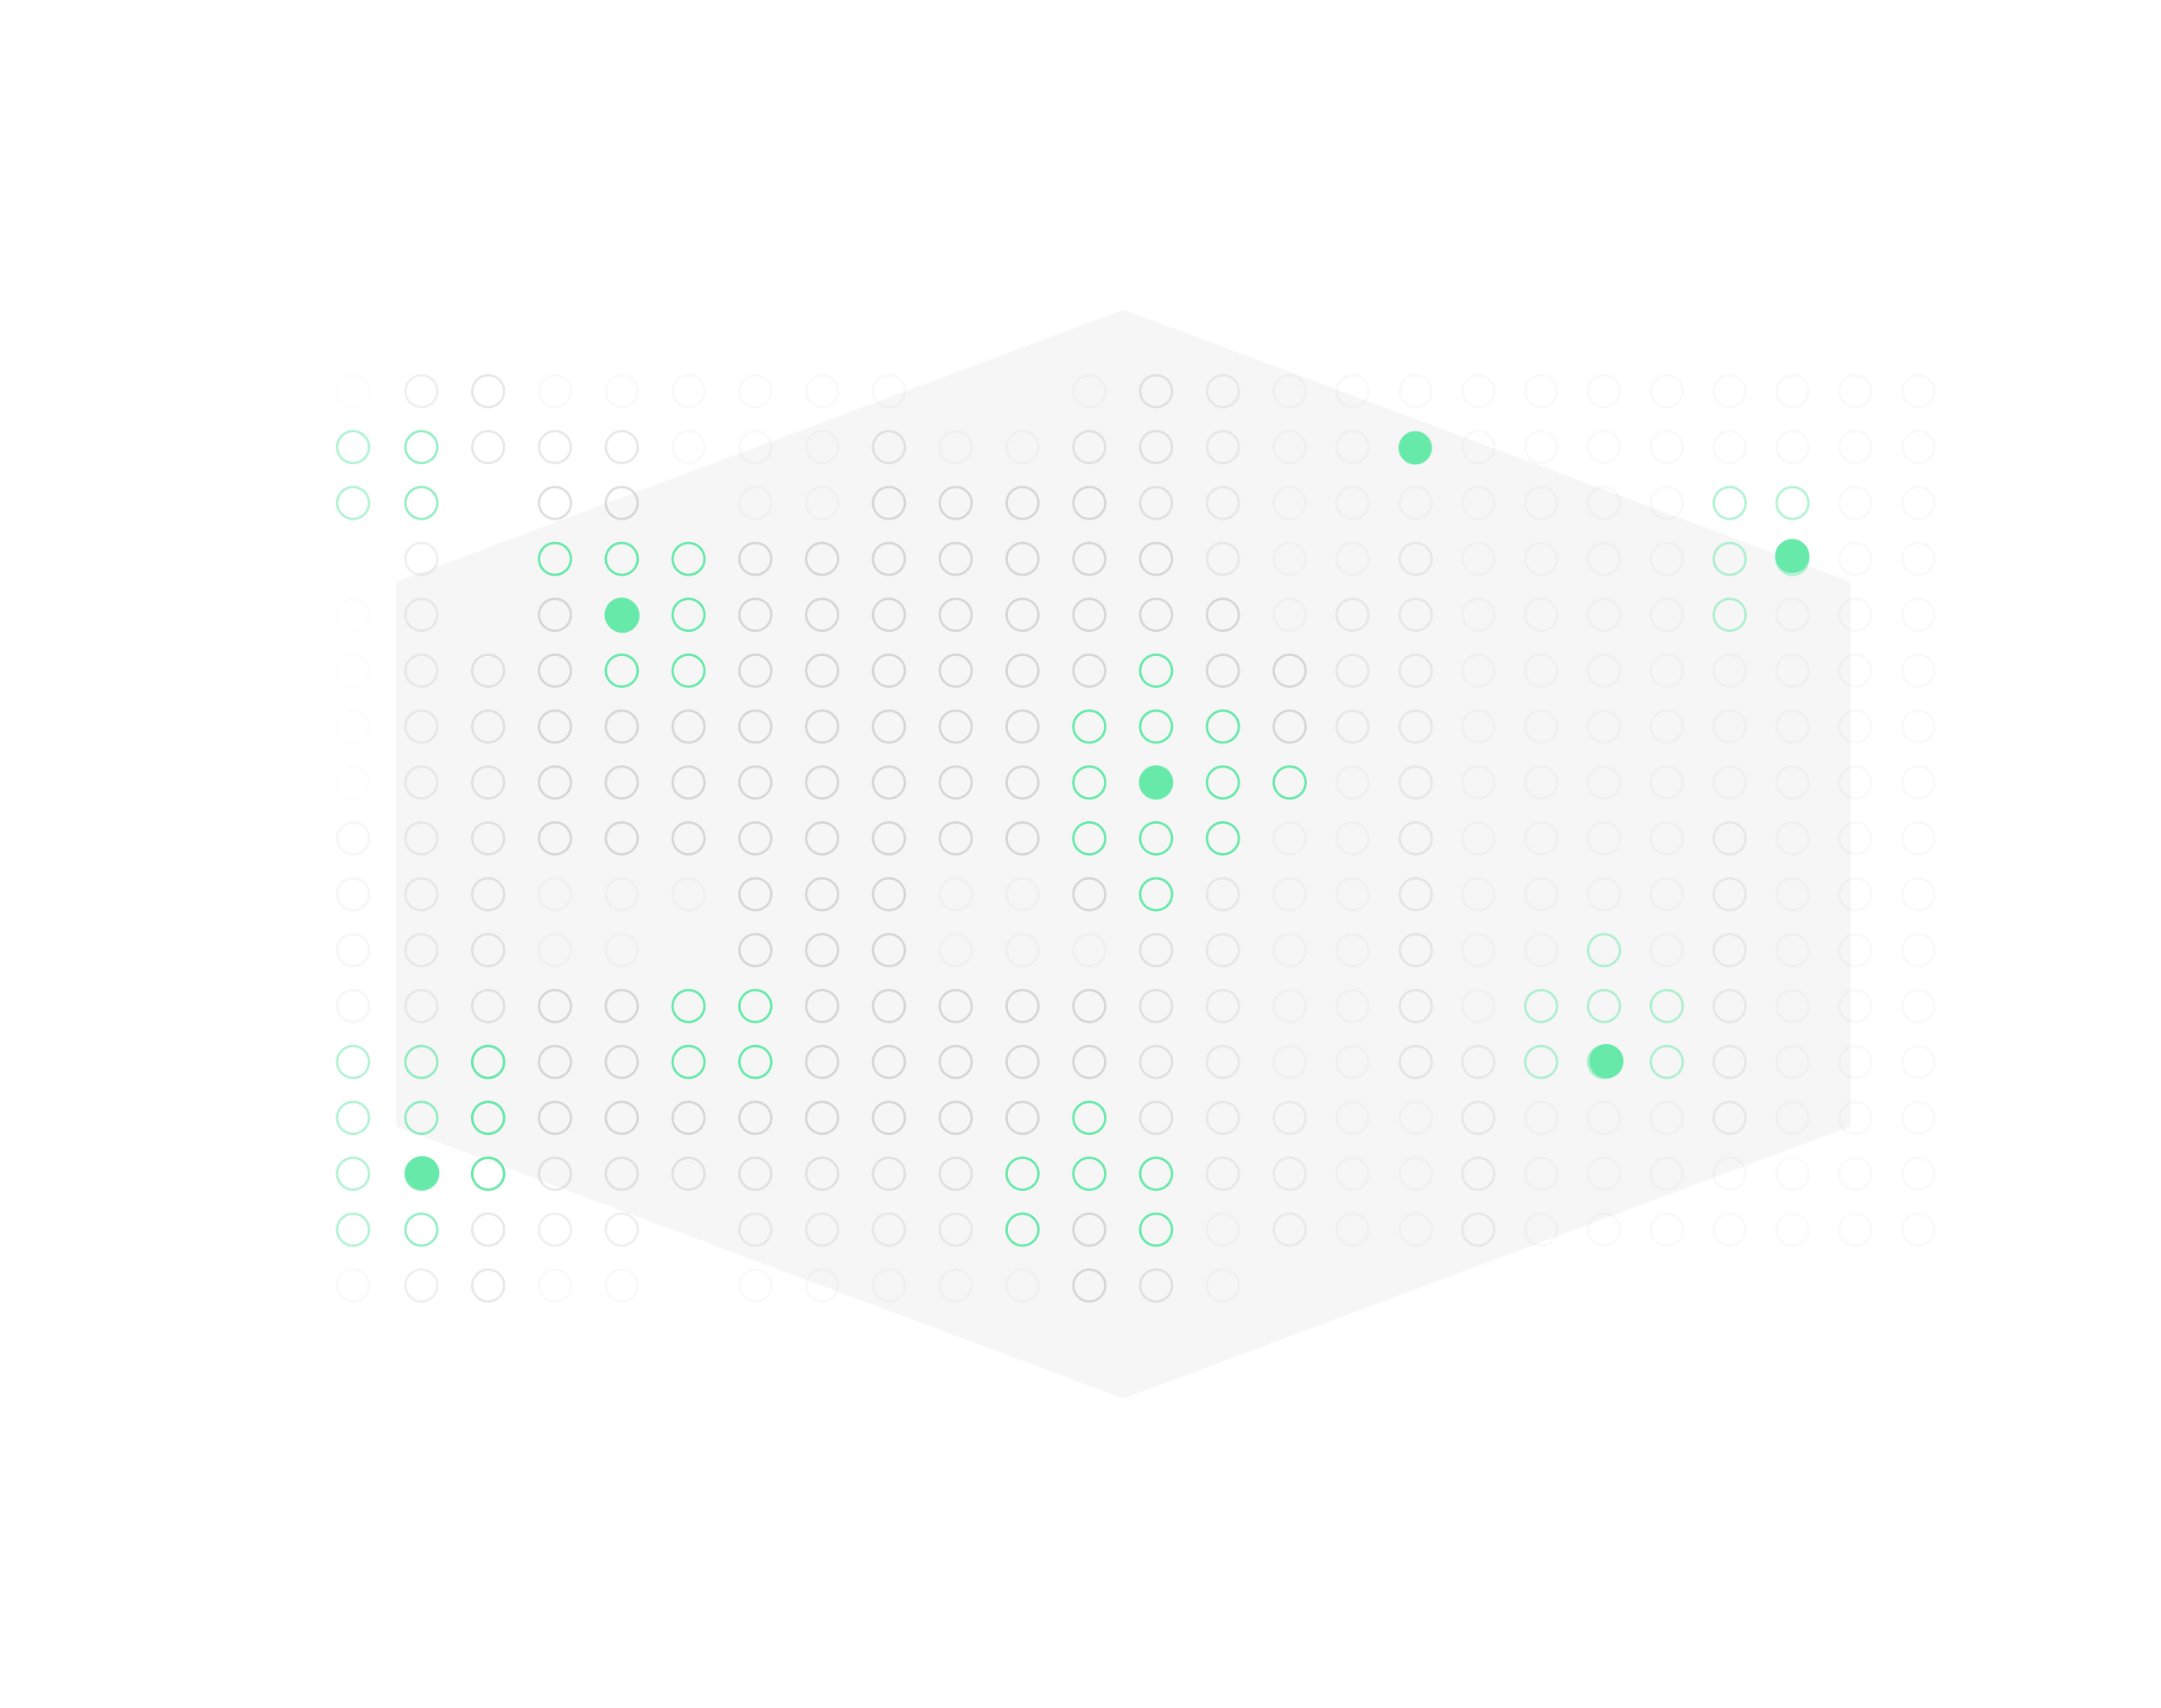 <svg xmlns="http://www.w3.org/2000/svg" fill="none" viewBox="0 0 907 717" height="717" width="907">
<g filter="url(#filter0_f_1057_2991)">
<path fill="#F6F6F6" d="M471.5 130L776.774 244.25V472.75L471.5 587L166.226 472.75V244.25L471.5 130Z"></path>
</g>
<circle stroke-opacity="0.13" stroke="black" r="6.696" cy="164.196" cx="148.196" opacity="0.1"></circle>
<circle stroke="#66E9A9" r="6.696" cy="187.657" cx="148.196" opacity="0.5"></circle>
<circle stroke="#66E9A9" r="6.696" cy="211.118" cx="148.196" opacity="0.5"></circle>
<circle stroke-opacity="0.13" stroke="black" r="6.696" cy="258.04" cx="148.196" opacity="0.1"></circle>
<circle stroke-opacity="0.13" stroke="black" r="6.696" cy="281.501" cx="148.196" opacity="0.1"></circle>
<circle stroke-opacity="0.13" stroke="black" r="6.696" cy="304.962" cx="148.196" opacity="0.1"></circle>
<circle stroke-opacity="0.13" stroke="black" r="6.696" cy="328.423" cx="148.196" opacity="0.1"></circle>
<circle stroke-opacity="0.13" stroke="black" r="6.696" cy="351.884" cx="148.196" opacity="0.3"></circle>
<circle stroke-opacity="0.13" stroke="black" r="6.696" cy="375.345" cx="148.196" opacity="0.3"></circle>
<circle stroke-opacity="0.13" stroke="black" r="6.696" cy="398.806" cx="148.196" opacity="0.3"></circle>
<circle stroke-opacity="0.13" stroke="black" r="6.696" cy="422.267" cx="148.196" opacity="0.3"></circle>
<circle stroke="#66E9A9" r="6.696" cy="445.728" cx="148.196" opacity="0.5"></circle>
<circle stroke="#66E9A9" r="6.696" cy="469.189" cx="148.196" opacity="0.5"></circle>
<circle stroke="#66E9A9" r="6.696" cy="492.65" cx="148.196" opacity="0.5"></circle>
<circle stroke="#66E9A9" r="6.696" cy="516.111" cx="148.196" opacity="0.5"></circle>
<circle stroke-opacity="0.13" stroke="black" r="6.696" cy="539.572" cx="148.196" opacity="0.2"></circle>
<circle stroke-opacity="0.13" stroke="black" r="6.696" cy="164.196" cx="176.856" opacity="0.5"></circle>
<circle stroke="#66E9A9" r="6.696" cy="187.657" cx="176.856" opacity="0.7"></circle>
<circle stroke="#66E9A9" r="6.696" cy="211.118" cx="176.856" opacity="0.7"></circle>
<circle stroke-opacity="0.13" stroke="black" r="6.696" cy="234.579" cx="176.856" opacity="0.5"></circle>
<circle stroke-opacity="0.13" stroke="black" r="6.696" cy="258.04" cx="176.856" opacity="0.5"></circle>
<circle stroke-opacity="0.13" stroke="black" r="6.696" cy="281.501" cx="176.856" opacity="0.5"></circle>
<circle stroke-opacity="0.13" stroke="black" r="6.696" cy="304.962" cx="176.856" opacity="0.5"></circle>
<circle stroke-opacity="0.13" stroke="black" r="6.696" cy="328.423" cx="176.856" opacity="0.5"></circle>
<circle stroke-opacity="0.13" stroke="black" r="6.696" cy="351.884" cx="176.856" opacity="0.5"></circle>
<circle stroke-opacity="0.13" stroke="black" r="6.696" cy="375.345" cx="176.856" opacity="0.5"></circle>
<circle stroke-opacity="0.13" stroke="black" r="6.696" cy="398.806" cx="176.856" opacity="0.5"></circle>
<circle stroke-opacity="0.13" stroke="black" r="6.696" cy="422.267" cx="176.856" opacity="0.5"></circle>
<circle stroke="#66E9A9" r="6.696" cy="445.728" cx="176.856" opacity="0.7"></circle>
<circle stroke="#66E9A9" r="6.696" cy="469.189" cx="176.856" opacity="0.7"></circle>
<circle stroke="#66E9A9" r="6.696" cy="492.65" cx="176.856" opacity="0.7"></circle>
<circle stroke="#66E9A9" r="6.696" cy="516.111" cx="176.856" opacity="0.7"></circle>
<circle stroke-opacity="0.13" stroke="black" r="6.696" cy="539.572" cx="176.856" opacity="0.5"></circle>
<circle stroke-opacity="0.13" stroke="black" transform="matrix(1 0 0 -1 197.696 546.768)" r="6.696" cy="7.196" cx="7.196" opacity="0.7"></circle>
<circle stroke-opacity="0.13" stroke="black" transform="matrix(1 0 0 -1 197.696 523.307)" r="6.696" cy="7.196" cx="7.196" opacity="0.7"></circle>
<circle stroke-opacity="0.13" stroke="black" transform="matrix(1 0 0 -1 197.696 499.845)" r="6.696" cy="7.196" cx="7.196" opacity="0.7"></circle>
<circle stroke-opacity="0.13" stroke="black" transform="matrix(1 0 0 -1 197.696 476.385)" r="6.696" cy="7.196" cx="7.196" opacity="0.7"></circle>
<circle stroke-opacity="0.13" stroke="black" transform="matrix(1 0 0 -1 197.696 452.924)" r="6.696" cy="7.196" cx="7.196" opacity="0.7"></circle>
<circle stroke-opacity="0.13" stroke="black" transform="matrix(1 0 0 -1 197.696 429.463)" r="6.696" cy="7.196" cx="7.196" opacity="0.7"></circle>
<circle stroke-opacity="0.13" stroke="black" transform="matrix(1 0 0 -1 197.696 406.002)" r="6.696" cy="7.196" cx="7.196" opacity="0.7"></circle>
<circle stroke-opacity="0.13" stroke="black" transform="matrix(1 0 0 -1 197.696 382.541)" r="6.696" cy="7.196" cx="7.196" opacity="0.7"></circle>
<circle stroke-opacity="0.13" stroke="black" transform="matrix(1 0 0 -1 197.696 359.08)" r="6.696" cy="7.196" cx="7.196" opacity="0.7"></circle>
<circle stroke-opacity="0.13" stroke="black" transform="matrix(1 0 0 -1 197.696 335.619)" r="6.696" cy="7.196" cx="7.196" opacity="0.7"></circle>
<circle stroke-opacity="0.13" stroke="black" transform="matrix(1 0 0 -1 197.696 312.158)" r="6.696" cy="7.196" cx="7.196" opacity="0.7"></circle>
<circle stroke-opacity="0.13" stroke="black" transform="matrix(1 0 0 -1 197.696 288.697)" r="6.696" cy="7.196" cx="7.196" opacity="0.7"></circle>
<circle stroke="#66E9A9" r="6.696" cy="445.728" cx="204.892"></circle>
<circle stroke="#66E9A9" r="6.696" cy="469.189" cx="204.892"></circle>
<circle stroke="#66E9A9" r="6.696" cy="492.65" cx="204.892"></circle>
<circle stroke-opacity="0.13" stroke="black" transform="matrix(1 0 0 -1 197.696 194.853)" r="6.696" cy="7.196" cx="7.196" opacity="0.7"></circle>
<circle stroke-opacity="0.13" stroke="black" transform="matrix(1 0 0 -1 197.696 171.392)" r="6.696" cy="7.196" cx="7.196" opacity="0.7"></circle>
<circle stroke-opacity="0.13" stroke="black" r="6.696" cy="164.196" cx="232.925" opacity="0.2"></circle>
<circle stroke-opacity="0.13" stroke="black" r="6.696" cy="187.657" cx="232.925" opacity="0.7"></circle>
<circle stroke-opacity="0.13" stroke="black" r="6.696" cy="211.118" cx="232.925"></circle>
<circle stroke="#66E9A9" r="6.696" cy="234.579" cx="232.925"></circle>
<circle stroke-opacity="0.13" stroke="black" r="6.696" cy="258.04" cx="232.925"></circle>
<circle stroke-opacity="0.13" stroke="black" r="6.696" cy="281.501" cx="232.925"></circle>
<circle stroke-opacity="0.13" stroke="black" r="6.696" cy="304.962" cx="232.925"></circle>
<circle stroke-opacity="0.13" stroke="black" r="6.696" cy="328.423" cx="232.925"></circle>
<circle stroke-opacity="0.13" stroke="black" r="6.696" cy="351.884" cx="232.925"></circle>
<circle stroke-opacity="0.13" stroke="black" r="6.696" cy="375.345" cx="232.925" opacity="0.2"></circle>
<circle stroke-opacity="0.13" stroke="black" r="6.696" cy="398.806" cx="232.925" opacity="0.2"></circle>
<circle stroke-opacity="0.13" stroke="black" r="6.696" cy="422.267" cx="232.925"></circle>
<circle stroke-opacity="0.13" stroke="black" r="6.696" cy="445.728" cx="232.925"></circle>
<circle stroke-opacity="0.13" stroke="black" r="6.696" cy="469.189" cx="232.925"></circle>
<circle stroke-opacity="0.13" stroke="black" r="6.696" cy="492.65" cx="232.925" opacity="0.7"></circle>
<circle stroke-opacity="0.13" stroke="black" r="6.696" cy="516.111" cx="232.925" opacity="0.5"></circle>
<circle stroke-opacity="0.13" stroke="black" r="6.696" cy="539.572" cx="232.925" opacity="0.2"></circle>
<circle stroke-opacity="0.13" stroke="black" r="6.696" cy="164.196" cx="260.958" opacity="0.2"></circle>
<circle stroke-opacity="0.13" stroke="black" r="6.696" cy="187.657" cx="260.958" opacity="0.7"></circle>
<circle stroke-opacity="0.13" stroke="black" r="6.696" cy="211.118" cx="260.958"></circle>
<circle stroke="#66E9A9" r="6.696" cy="234.579" cx="260.958"></circle>
<circle stroke="#66E9A9" r="6.696" cy="258.04" cx="260.958"></circle>
<circle stroke="#66E9A9" r="6.696" cy="281.501" cx="260.958"></circle>
<circle stroke-opacity="0.13" stroke="black" r="6.696" cy="304.962" cx="260.958"></circle>
<circle stroke-opacity="0.13" stroke="black" r="6.696" cy="328.423" cx="260.958"></circle>
<circle stroke-opacity="0.13" stroke="black" r="6.696" cy="351.884" cx="260.958"></circle>
<circle stroke-opacity="0.13" stroke="black" r="6.696" cy="375.345" cx="260.958" opacity="0.2"></circle>
<circle stroke-opacity="0.13" stroke="black" r="6.696" cy="398.806" cx="260.958" opacity="0.2"></circle>
<circle stroke-opacity="0.13" stroke="black" r="6.696" cy="422.267" cx="260.958"></circle>
<circle stroke-opacity="0.13" stroke="black" r="6.696" cy="445.728" cx="260.958"></circle>
<circle stroke-opacity="0.13" stroke="black" r="6.696" cy="469.189" cx="260.958"></circle>
<circle stroke-opacity="0.13" stroke="black" r="6.696" cy="492.65" cx="260.958" opacity="0.7"></circle>
<circle stroke-opacity="0.13" stroke="black" r="6.696" cy="516.111" cx="260.958" opacity="0.5"></circle>
<circle stroke-opacity="0.13" stroke="black" r="6.696" cy="539.572" cx="260.958" opacity="0.2"></circle>
<circle stroke-opacity="0.13" stroke="black" r="6.696" cy="164.196" cx="288.991" opacity="0.2"></circle>
<circle stroke-opacity="0.13" stroke="black" r="6.696" cy="187.657" cx="288.991" opacity="0.2"></circle>
<circle stroke="#66E9A9" r="6.696" cy="234.579" cx="288.991"></circle>
<circle stroke="#66E9A9" r="6.696" cy="258.04" cx="288.991"></circle>
<circle stroke="#66E9A9" r="6.696" cy="281.501" cx="288.991"></circle>
<circle stroke-opacity="0.13" stroke="black" r="6.696" cy="304.962" cx="288.991"></circle>
<circle stroke-opacity="0.13" stroke="black" r="6.696" cy="328.423" cx="288.991"></circle>
<circle stroke-opacity="0.13" stroke="black" r="6.696" cy="351.884" cx="288.991"></circle>
<circle stroke-opacity="0.13" stroke="black" r="6.696" cy="375.345" cx="288.991" opacity="0.2"></circle>
<circle stroke="#66E9A9" r="6.696" cy="422.267" cx="288.991"></circle>
<circle stroke="#66E9A9" r="6.696" cy="445.728" cx="288.991"></circle>
<circle stroke-opacity="0.13" stroke="black" r="6.696" cy="469.189" cx="288.991"></circle>
<circle stroke-opacity="0.13" stroke="black" r="6.696" cy="492.65" cx="288.991" opacity="0.7"></circle>
<circle stroke-opacity="0.13" stroke="black" r="6.696" cy="164.196" cx="317.024" opacity="0.2"></circle>
<circle stroke-opacity="0.13" stroke="black" r="6.696" cy="187.657" cx="317.024" opacity="0.2"></circle>
<circle stroke-opacity="0.13" stroke="black" r="6.696" cy="211.118" cx="317.024" opacity="0.2"></circle>
<circle stroke-opacity="0.13" stroke="black" r="6.696" cy="234.579" cx="317.024"></circle>
<circle stroke-opacity="0.13" stroke="black" r="6.696" cy="258.04" cx="317.024"></circle>
<circle stroke-opacity="0.13" stroke="black" r="6.696" cy="281.501" cx="317.024"></circle>
<circle stroke-opacity="0.13" stroke="black" r="6.696" cy="304.962" cx="317.024"></circle>
<circle stroke-opacity="0.13" stroke="black" r="6.696" cy="328.423" cx="317.024"></circle>
<circle stroke-opacity="0.13" stroke="black" r="6.696" cy="351.884" cx="317.024"></circle>
<circle stroke-opacity="0.13" stroke="black" r="6.696" cy="375.345" cx="317.024"></circle>
<circle stroke-opacity="0.13" stroke="black" r="6.696" cy="398.806" cx="317.024"></circle>
<circle stroke="#66E9A9" r="6.696" cy="422.267" cx="317.024"></circle>
<circle stroke="#66E9A9" r="6.696" cy="445.728" cx="317.024"></circle>
<circle stroke-opacity="0.13" stroke="black" r="6.696" cy="469.189" cx="317.024"></circle>
<circle stroke-opacity="0.13" stroke="black" r="6.696" cy="492.65" cx="317.024" opacity="0.7"></circle>
<circle stroke-opacity="0.13" stroke="black" r="6.696" cy="516.111" cx="317.024" opacity="0.5"></circle>
<circle stroke-opacity="0.13" stroke="black" r="6.696" cy="539.572" cx="317.024" opacity="0.2"></circle>
<circle stroke-opacity="0.13" stroke="black" r="6.696" cy="164.196" cx="345.059" opacity="0.2"></circle>
<circle stroke-opacity="0.13" stroke="black" r="6.696" cy="187.657" cx="345.059" opacity="0.2"></circle>
<circle stroke-opacity="0.13" stroke="black" r="6.696" cy="211.118" cx="345.059" opacity="0.2"></circle>
<circle stroke-opacity="0.13" stroke="black" r="6.696" cy="234.579" cx="345.059"></circle>
<circle stroke-opacity="0.13" stroke="black" r="6.696" cy="258.04" cx="345.059"></circle>
<circle stroke-opacity="0.13" stroke="black" r="6.696" cy="281.501" cx="345.059"></circle>
<circle stroke-opacity="0.13" stroke="black" r="6.696" cy="304.962" cx="345.059"></circle>
<circle stroke-opacity="0.13" stroke="black" r="6.696" cy="328.423" cx="345.059"></circle>
<circle stroke-opacity="0.13" stroke="black" r="6.696" cy="351.884" cx="345.059"></circle>
<circle stroke-opacity="0.13" stroke="black" r="6.696" cy="375.345" cx="345.059"></circle>
<circle stroke-opacity="0.13" stroke="black" r="6.696" cy="398.806" cx="345.059"></circle>
<circle stroke-opacity="0.13" stroke="black" r="6.696" cy="422.267" cx="345.059"></circle>
<circle stroke-opacity="0.13" stroke="black" r="6.696" cy="445.728" cx="345.059"></circle>
<circle stroke-opacity="0.13" stroke="black" r="6.696" cy="469.189" cx="345.059"></circle>
<circle stroke-opacity="0.13" stroke="black" r="6.696" cy="492.65" cx="345.059" opacity="0.7"></circle>
<circle stroke-opacity="0.13" stroke="black" r="6.696" cy="516.111" cx="345.059" opacity="0.5"></circle>
<circle stroke-opacity="0.13" stroke="black" r="6.696" cy="539.572" cx="345.059" opacity="0.2"></circle>
<circle stroke-opacity="0.13" stroke="black" r="6.696" cy="164.196" cx="373.094" opacity="0.2"></circle>
<circle stroke-opacity="0.13" stroke="black" r="6.696" cy="187.657" cx="373.094" opacity="0.7"></circle>
<circle stroke-opacity="0.13" stroke="black" r="6.696" cy="211.118" cx="373.094"></circle>
<circle stroke-opacity="0.13" stroke="black" r="6.696" cy="234.579" cx="373.094"></circle>
<circle stroke-opacity="0.13" stroke="black" r="6.696" cy="258.04" cx="373.094"></circle>
<circle stroke-opacity="0.13" stroke="black" r="6.696" cy="281.501" cx="373.094"></circle>
<circle stroke-opacity="0.13" stroke="black" r="6.696" cy="304.962" cx="373.094"></circle>
<circle stroke-opacity="0.13" stroke="black" r="6.696" cy="328.423" cx="373.094"></circle>
<circle stroke-opacity="0.13" stroke="black" r="6.696" cy="351.884" cx="373.094"></circle>
<circle stroke-opacity="0.13" stroke="black" r="6.696" cy="375.345" cx="373.094"></circle>
<circle stroke-opacity="0.13" stroke="black" r="6.696" cy="398.806" cx="373.094"></circle>
<circle stroke-opacity="0.13" stroke="black" r="6.696" cy="422.267" cx="373.094"></circle>
<circle stroke-opacity="0.13" stroke="black" r="6.696" cy="445.728" cx="373.094"></circle>
<circle stroke-opacity="0.13" stroke="black" r="6.696" cy="469.189" cx="373.094"></circle>
<circle stroke-opacity="0.13" stroke="black" r="6.696" cy="492.65" cx="373.094" opacity="0.7"></circle>
<circle stroke-opacity="0.13" stroke="black" r="6.696" cy="516.111" cx="373.094" opacity="0.5"></circle>
<circle stroke-opacity="0.13" stroke="black" r="6.696" cy="539.572" cx="373.094" opacity="0.2"></circle>
<circle stroke-opacity="0.13" stroke="black" r="6.696" cy="187.657" cx="401.126" opacity="0.2"></circle>
<circle stroke-opacity="0.13" stroke="black" r="6.696" cy="211.118" cx="401.126"></circle>
<circle stroke-opacity="0.13" stroke="black" r="6.696" cy="234.579" cx="401.126"></circle>
<circle stroke-opacity="0.13" stroke="black" r="6.696" cy="258.04" cx="401.126"></circle>
<circle stroke-opacity="0.13" stroke="black" r="6.696" cy="281.501" cx="401.126"></circle>
<circle stroke-opacity="0.13" stroke="black" r="6.696" cy="304.962" cx="401.126"></circle>
<circle stroke-opacity="0.13" stroke="black" r="6.696" cy="328.423" cx="401.126"></circle>
<circle stroke-opacity="0.13" stroke="black" r="6.696" cy="351.884" cx="401.126"></circle>
<circle stroke-opacity="0.13" stroke="black" r="6.696" cy="375.345" cx="401.126" opacity="0.2"></circle>
<circle stroke-opacity="0.13" stroke="black" r="6.696" cy="398.806" cx="401.126" opacity="0.2"></circle>
<circle stroke-opacity="0.13" stroke="black" r="6.696" cy="422.267" cx="401.126"></circle>
<circle stroke-opacity="0.13" stroke="black" r="6.696" cy="445.728" cx="401.126"></circle>
<circle stroke-opacity="0.13" stroke="black" r="6.696" cy="469.189" cx="401.126"></circle>
<circle stroke-opacity="0.13" stroke="black" r="6.696" cy="492.65" cx="401.126" opacity="0.7"></circle>
<circle stroke-opacity="0.13" stroke="black" r="6.696" cy="516.111" cx="401.126" opacity="0.5"></circle>
<circle stroke-opacity="0.13" stroke="black" r="6.696" cy="539.572" cx="401.126" opacity="0.2"></circle>
<circle stroke-opacity="0.13" stroke="black" r="6.696" cy="187.657" cx="429.161" opacity="0.2"></circle>
<circle stroke-opacity="0.13" stroke="black" r="6.696" cy="211.118" cx="429.161"></circle>
<circle stroke-opacity="0.13" stroke="black" r="6.696" cy="234.579" cx="429.161"></circle>
<circle stroke-opacity="0.13" stroke="black" r="6.696" cy="258.04" cx="429.161"></circle>
<circle stroke-opacity="0.13" stroke="black" r="6.696" cy="281.501" cx="429.161"></circle>
<circle stroke-opacity="0.13" stroke="black" r="6.696" cy="304.962" cx="429.161"></circle>
<circle stroke-opacity="0.13" stroke="black" r="6.696" cy="328.423" cx="429.161"></circle>
<circle stroke-opacity="0.13" stroke="black" r="6.696" cy="351.884" cx="429.161"></circle>
<circle stroke-opacity="0.13" stroke="black" r="6.696" cy="375.345" cx="429.161" opacity="0.2"></circle>
<circle stroke-opacity="0.13" stroke="black" r="6.696" cy="398.806" cx="429.161" opacity="0.2"></circle>
<circle stroke-opacity="0.13" stroke="black" r="6.696" cy="422.267" cx="429.161"></circle>
<circle stroke-opacity="0.13" stroke="black" r="6.696" cy="445.728" cx="429.161"></circle>
<circle stroke-opacity="0.13" stroke="black" r="6.696" cy="469.189" cx="429.161"></circle>
<circle stroke="#66E9A9" r="6.696" cy="492.65" cx="429.161"></circle>
<circle stroke="#66E9A9" r="6.696" cy="516.111" cx="429.161"></circle>
<circle stroke-opacity="0.13" stroke="black" r="6.696" cy="539.572" cx="429.161" opacity="0.2"></circle>
<circle stroke-opacity="0.13" stroke="black" r="6.696" cy="164.196" cx="457.196" opacity="0.2"></circle>
<circle stroke-opacity="0.13" stroke="black" r="6.696" cy="187.657" cx="457.196" opacity="0.7"></circle>
<circle stroke-opacity="0.13" stroke="black" r="6.696" cy="211.118" cx="457.196"></circle>
<circle stroke-opacity="0.13" stroke="black" r="6.696" cy="234.579" cx="457.196"></circle>
<circle stroke-opacity="0.13" stroke="black" r="6.696" cy="258.04" cx="457.196"></circle>
<circle stroke-opacity="0.13" stroke="black" r="6.696" cy="281.501" cx="457.196"></circle>
<circle stroke="#66E9A9" r="6.696" cy="304.962" cx="457.196"></circle>
<circle stroke="#66E9A9" r="6.696" cy="328.423" cx="457.196"></circle>
<circle stroke="#66E9A9" r="6.696" cy="351.884" cx="457.196"></circle>
<circle stroke-opacity="0.13" stroke="black" r="6.696" cy="375.345" cx="457.196"></circle>
<circle stroke-opacity="0.13" stroke="black" r="6.696" cy="398.806" cx="457.196" opacity="0.2"></circle>
<circle stroke-opacity="0.13" stroke="black" r="6.696" cy="422.267" cx="457.196"></circle>
<circle stroke-opacity="0.13" stroke="black" r="6.696" cy="445.728" cx="457.196"></circle>
<circle stroke="#66E9A9" r="6.696" cy="469.189" cx="457.196"></circle>
<circle stroke="#66E9A9" r="6.696" cy="492.65" cx="457.196"></circle>
<circle stroke-opacity="0.13" stroke="black" r="6.696" cy="516.111" cx="457.196"></circle>
<circle stroke-opacity="0.13" stroke="black" r="6.696" cy="539.572" cx="457.196"></circle>
<circle stroke-opacity="0.13" stroke="black" r="6.696" cy="164.196" cx="485.225" opacity="0.7"></circle>
<circle stroke-opacity="0.13" stroke="black" r="6.696" cy="187.657" cx="485.225" opacity="0.7"></circle>
<circle stroke-opacity="0.13" stroke="black" r="6.696" cy="211.118" cx="485.225" opacity="0.7"></circle>
<circle stroke-opacity="0.13" stroke="black" r="6.696" cy="234.579" cx="485.225"></circle>
<circle stroke-opacity="0.13" stroke="black" r="6.696" cy="258.04" cx="485.225"></circle>
<circle stroke="#66E9A9" r="6.696" cy="281.501" cx="485.225"></circle>
<circle stroke="#66E9A9" r="6.696" cy="304.962" cx="485.225"></circle>
<circle stroke="#66E9A9" r="6.696" cy="351.884" cx="485.225"></circle>
<circle stroke="#66E9A9" r="6.696" cy="375.345" cx="485.225"></circle>
<circle stroke-opacity="0.13" stroke="black" r="6.696" cy="398.806" cx="485.225" opacity="0.7"></circle>
<circle stroke-opacity="0.13" stroke="black" r="6.696" cy="422.267" cx="485.225" opacity="0.7"></circle>
<circle stroke-opacity="0.13" stroke="black" r="6.696" cy="445.728" cx="485.225" opacity="0.7"></circle>
<circle stroke-opacity="0.13" stroke="black" r="6.696" cy="469.189" cx="485.225" opacity="0.7"></circle>
<circle stroke="#66E9A9" r="6.696" cy="492.65" cx="485.225"></circle>
<circle stroke="#66E9A9" r="6.696" cy="516.111" cx="485.225"></circle>
<circle stroke-opacity="0.13" stroke="black" r="6.696" cy="539.572" cx="485.225" opacity="0.7"></circle>
<g filter="url(#filter1_d_1057_2991)">
<circle fill="#67E9AA" r="7.196" cy="328.423" cx="485.225"></circle>
</g>
<g filter="url(#filter2_d_1057_2991)">
<circle fill="#67E9AA" r="7.196" cy="492.423" cx="177.225"></circle>
</g>
<g filter="url(#filter3_d_1057_2991)">
<circle fill="#67E9AA" r="7.196" cy="258.423" cx="261.225"></circle>
</g>
<circle stroke-opacity="0.13" stroke="black" r="6.696" cy="164.196" cx="513.26" opacity="0.5"></circle>
<circle stroke-opacity="0.13" stroke="black" r="6.696" cy="187.657" cx="513.26" opacity="0.5"></circle>
<circle stroke-opacity="0.13" stroke="black" r="6.696" cy="211.118" cx="513.26" opacity="0.5"></circle>
<circle stroke-opacity="0.13" stroke="black" r="6.696" cy="234.579" cx="513.26" opacity="0.5"></circle>
<circle stroke-opacity="0.13" stroke="black" r="6.696" cy="258.04" cx="513.26"></circle>
<circle stroke-opacity="0.13" stroke="black" r="6.696" cy="281.501" cx="513.26"></circle>
<circle stroke="#66E9A9" r="6.696" cy="304.962" cx="513.26"></circle>
<circle stroke="#66E9A9" r="6.696" cy="328.423" cx="513.26"></circle>
<circle stroke="#66E9A9" r="6.696" cy="351.884" cx="513.26"></circle>
<circle stroke-opacity="0.13" stroke="black" r="6.696" cy="375.345" cx="513.26" opacity="0.5"></circle>
<circle stroke-opacity="0.13" stroke="black" r="6.696" cy="398.806" cx="513.26" opacity="0.5"></circle>
<circle stroke-opacity="0.13" stroke="black" r="6.696" cy="422.267" cx="513.26" opacity="0.5"></circle>
<circle stroke-opacity="0.13" stroke="black" r="6.696" cy="445.728" cx="513.26" opacity="0.5"></circle>
<circle stroke-opacity="0.13" stroke="black" r="6.696" cy="469.189" cx="513.26" opacity="0.5"></circle>
<circle stroke-opacity="0.13" stroke="black" r="6.696" cy="492.65" cx="513.26" opacity="0.5"></circle>
<circle stroke-opacity="0.13" stroke="black" r="6.696" cy="516.111" cx="513.26" opacity="0.2"></circle>
<circle stroke-opacity="0.13" stroke="black" r="6.696" cy="539.572" cx="513.26" opacity="0.2"></circle>
<circle stroke-opacity="0.13" stroke="black" r="6.696" cy="164.196" cx="541.294" opacity="0.2"></circle>
<circle stroke-opacity="0.13" stroke="black" r="6.696" cy="187.657" cx="541.294" opacity="0.2"></circle>
<circle stroke-opacity="0.13" stroke="black" r="6.696" cy="211.118" cx="541.294" opacity="0.2"></circle>
<circle stroke-opacity="0.13" stroke="black" r="6.696" cy="234.579" cx="541.294" opacity="0.2"></circle>
<circle stroke-opacity="0.13" stroke="black" r="6.696" cy="258.04" cx="541.294" opacity="0.2"></circle>
<circle stroke-opacity="0.13" stroke="black" r="6.696" cy="281.501" cx="541.294"></circle>
<circle stroke-opacity="0.13" stroke="black" r="6.696" cy="304.962" cx="541.294"></circle>
<circle stroke="#66E9A9" r="6.696" cy="328.423" cx="541.294"></circle>
<circle stroke-opacity="0.13" stroke="black" r="6.696" cy="351.884" cx="541.294" opacity="0.2"></circle>
<circle stroke-opacity="0.13" stroke="black" r="6.696" cy="375.345" cx="541.294" opacity="0.2"></circle>
<circle stroke-opacity="0.13" stroke="black" r="6.696" cy="398.806" cx="541.294" opacity="0.2"></circle>
<circle stroke-opacity="0.13" stroke="black" r="6.696" cy="422.267" cx="541.294" opacity="0.2"></circle>
<circle stroke-opacity="0.13" stroke="black" r="6.696" cy="445.728" cx="541.294" opacity="0.2"></circle>
<circle stroke-opacity="0.13" stroke="black" r="6.696" cy="469.189" cx="541.294" opacity="0.4"></circle>
<circle stroke-opacity="0.13" stroke="black" r="6.696" cy="492.65" cx="541.294" opacity="0.4"></circle>
<circle stroke-opacity="0.13" stroke="black" r="6.696" cy="516.111" cx="541.294" opacity="0.4"></circle>
<g filter="url(#filter4_d_1057_2991)">
<circle fill="#67E9AA" r="7.196" cy="233.423" cx="752.225"></circle>
</g>
<g filter="url(#filter5_d_1057_2991)">
<circle fill="#67E9AA" r="7.196" cy="445.423" cx="674.225"></circle>
</g>
<circle stroke-opacity="0.13" stroke="black" r="6.696" cy="164.196" cx="567.678" opacity="0.2"></circle>
<circle stroke-opacity="0.13" stroke="black" r="6.696" cy="187.657" cx="567.678" opacity="0.2"></circle>
<circle stroke-opacity="0.13" stroke="black" r="6.696" cy="211.118" cx="567.678" opacity="0.2"></circle>
<circle stroke-opacity="0.13" stroke="black" r="6.696" cy="234.579" cx="567.678" opacity="0.2"></circle>
<circle stroke-opacity="0.13" stroke="black" r="6.696" cy="258.04" cx="567.678" opacity="0.5"></circle>
<circle stroke-opacity="0.13" stroke="black" r="6.696" cy="281.501" cx="567.678" opacity="0.5"></circle>
<circle stroke-opacity="0.13" stroke="black" r="6.696" cy="304.962" cx="567.678" opacity="0.5"></circle>
<circle stroke-opacity="0.13" stroke="black" r="6.696" cy="328.423" cx="567.678" opacity="0.2"></circle>
<circle stroke-opacity="0.13" stroke="black" r="6.696" cy="351.884" cx="567.678" opacity="0.2"></circle>
<circle stroke-opacity="0.13" stroke="black" r="6.696" cy="375.345" cx="567.678" opacity="0.2"></circle>
<circle stroke-opacity="0.13" stroke="black" r="6.696" cy="398.806" cx="567.678" opacity="0.2"></circle>
<circle stroke-opacity="0.13" stroke="black" r="6.696" cy="422.267" cx="567.678" opacity="0.2"></circle>
<circle stroke-opacity="0.13" stroke="black" r="6.696" cy="445.728" cx="567.678" opacity="0.2"></circle>
<circle stroke-opacity="0.13" stroke="black" r="6.696" cy="469.189" cx="567.678" opacity="0.2"></circle>
<circle stroke-opacity="0.13" stroke="black" r="6.696" cy="492.65" cx="567.678" opacity="0.2"></circle>
<circle stroke-opacity="0.13" stroke="black" r="6.696" cy="516.111" cx="567.678" opacity="0.2"></circle>
<circle stroke-opacity="0.13" stroke="black" r="6.696" cy="164.196" cx="594.197" opacity="0.2"></circle>
<circle stroke-opacity="0.13" stroke="black" r="6.696" cy="187.657" cx="594.197" opacity="0.2"></circle>
<circle stroke-opacity="0.13" stroke="black" r="6.696" cy="211.118" cx="594.197" opacity="0.2"></circle>
<circle stroke-opacity="0.13" stroke="black" r="6.696" cy="234.579" cx="594.197" opacity="0.5"></circle>
<circle stroke-opacity="0.13" stroke="black" r="6.696" cy="258.04" cx="594.197" opacity="0.5"></circle>
<circle stroke-opacity="0.13" stroke="black" r="6.696" cy="281.501" cx="594.197" opacity="0.5"></circle>
<circle stroke-opacity="0.13" stroke="black" r="6.696" cy="304.962" cx="594.197" opacity="0.5"></circle>
<circle stroke-opacity="0.13" stroke="black" r="6.696" cy="328.423" cx="594.197" opacity="0.5"></circle>
<circle stroke-opacity="0.13" stroke="black" r="6.696" cy="351.884" cx="594.197" opacity="0.6"></circle>
<circle stroke-opacity="0.13" stroke="black" r="6.696" cy="375.345" cx="594.197" opacity="0.6"></circle>
<circle stroke-opacity="0.13" stroke="black" r="6.696" cy="398.806" cx="594.197" opacity="0.6"></circle>
<circle stroke-opacity="0.13" stroke="black" r="6.696" cy="422.267" cx="594.197" opacity="0.6"></circle>
<circle stroke-opacity="0.13" stroke="black" r="6.696" cy="445.728" cx="594.197" opacity="0.6"></circle>
<circle stroke-opacity="0.13" stroke="black" r="6.696" cy="469.189" cx="594.197" opacity="0.2"></circle>
<circle stroke-opacity="0.13" stroke="black" r="6.696" cy="492.65" cx="594.197" opacity="0.2"></circle>
<circle stroke-opacity="0.13" stroke="black" r="6.696" cy="516.111" cx="594.197" opacity="0.2"></circle>
<g filter="url(#filter6_d_1057_2991)">
<circle fill="#67E9AA" r="7" cy="188" cx="594"></circle>
</g>
<circle stroke-opacity="0.13" stroke="black" r="6.696" cy="164.196" cx="620.442" opacity="0.2"></circle>
<circle stroke-opacity="0.13" stroke="black" r="6.696" cy="187.657" cx="620.442" opacity="0.2"></circle>
<circle stroke-opacity="0.13" stroke="black" r="6.696" cy="211.118" cx="620.442" opacity="0.2"></circle>
<circle stroke-opacity="0.13" stroke="black" r="6.696" cy="234.579" cx="620.442" opacity="0.2"></circle>
<circle stroke-opacity="0.13" stroke="black" r="6.696" cy="258.04" cx="620.442" opacity="0.2"></circle>
<circle stroke-opacity="0.13" stroke="black" r="6.696" cy="281.501" cx="620.442" opacity="0.2"></circle>
<circle stroke-opacity="0.13" stroke="black" r="6.696" cy="304.962" cx="620.442" opacity="0.2"></circle>
<circle stroke-opacity="0.13" stroke="black" r="6.696" cy="328.423" cx="620.442" opacity="0.2"></circle>
<circle stroke-opacity="0.13" stroke="black" r="6.696" cy="351.884" cx="620.442" opacity="0.2"></circle>
<circle stroke-opacity="0.13" stroke="black" r="6.696" cy="375.345" cx="620.442" opacity="0.2"></circle>
<circle stroke-opacity="0.13" stroke="black" r="6.696" cy="398.806" cx="620.442" opacity="0.2"></circle>
<circle stroke-opacity="0.13" stroke="black" r="6.696" cy="422.267" cx="620.442" opacity="0.2"></circle>
<circle stroke-opacity="0.13" stroke="black" r="6.696" cy="445.728" cx="620.442" opacity="0.5"></circle>
<circle stroke-opacity="0.13" stroke="black" r="6.696" cy="469.189" cx="620.442" opacity="0.5"></circle>
<circle stroke-opacity="0.13" stroke="black" r="6.696" cy="492.65" cx="620.442" opacity="0.5"></circle>
<circle stroke-opacity="0.13" stroke="black" r="6.696" cy="516.111" cx="620.442" opacity="0.5"></circle>
<circle stroke-opacity="0.13" stroke="black" r="6.696" cy="164.196" cx="646.825" opacity="0.2"></circle>
<circle stroke-opacity="0.13" stroke="black" r="6.696" cy="187.657" cx="646.825" opacity="0.2"></circle>
<circle stroke-opacity="0.13" stroke="black" r="6.696" cy="211.118" cx="646.825" opacity="0.2"></circle>
<circle stroke-opacity="0.13" stroke="black" r="6.696" cy="234.579" cx="646.825" opacity="0.2"></circle>
<circle stroke-opacity="0.13" stroke="black" r="6.696" cy="258.04" cx="646.825" opacity="0.2"></circle>
<circle stroke-opacity="0.13" stroke="black" r="6.696" cy="281.501" cx="646.825" opacity="0.2"></circle>
<circle stroke-opacity="0.13" stroke="black" r="6.696" cy="304.962" cx="646.825" opacity="0.2"></circle>
<circle stroke-opacity="0.13" stroke="black" r="6.696" cy="328.423" cx="646.825" opacity="0.2"></circle>
<circle stroke-opacity="0.13" stroke="black" r="6.696" cy="351.884" cx="646.825" opacity="0.2"></circle>
<circle stroke-opacity="0.13" stroke="black" r="6.696" cy="375.345" cx="646.825" opacity="0.2"></circle>
<circle stroke-opacity="0.13" stroke="black" r="6.696" cy="398.806" cx="646.825" opacity="0.2"></circle>
<circle stroke="#66E9A9" r="6.696" cy="422.267" cx="646.825" opacity="0.5"></circle>
<circle stroke="#66E9A9" r="6.696" cy="445.728" cx="646.825" opacity="0.5"></circle>
<circle stroke-opacity="0.13" stroke="black" r="6.696" cy="469.189" cx="646.825" opacity="0.2"></circle>
<circle stroke-opacity="0.13" stroke="black" r="6.696" cy="492.65" cx="646.825" opacity="0.2"></circle>
<circle stroke-opacity="0.13" stroke="black" r="6.696" cy="516.111" cx="646.825" opacity="0.2"></circle>
<circle stroke-opacity="0.13" stroke="black" r="6.696" cy="164.196" cx="673.208" opacity="0.2"></circle>
<circle stroke-opacity="0.13" stroke="black" r="6.696" cy="187.657" cx="673.208" opacity="0.2"></circle>
<circle stroke-opacity="0.13" stroke="black" r="6.696" cy="211.118" cx="673.208" opacity="0.2"></circle>
<circle stroke-opacity="0.13" stroke="black" r="6.696" cy="234.579" cx="673.208" opacity="0.2"></circle>
<circle stroke-opacity="0.13" stroke="black" r="6.696" cy="258.04" cx="673.208" opacity="0.2"></circle>
<circle stroke-opacity="0.13" stroke="black" r="6.696" cy="281.501" cx="673.208" opacity="0.2"></circle>
<circle stroke-opacity="0.13" stroke="black" r="6.696" cy="304.962" cx="673.208" opacity="0.2"></circle>
<circle stroke-opacity="0.13" stroke="black" r="6.696" cy="328.423" cx="673.208" opacity="0.2"></circle>
<circle stroke-opacity="0.13" stroke="black" r="6.696" cy="351.884" cx="673.208" opacity="0.2"></circle>
<circle stroke-opacity="0.13" stroke="black" r="6.696" cy="375.345" cx="673.208" opacity="0.2"></circle>
<circle stroke="#66E9A9" r="6.696" cy="398.806" cx="673.208" opacity="0.5"></circle>
<circle stroke="#66E9A9" r="6.696" cy="422.267" cx="673.208" opacity="0.5"></circle>
<circle stroke="#66E9A9" r="6.696" cy="445.728" cx="673.208" opacity="0.5"></circle>
<circle stroke-opacity="0.13" stroke="black" r="6.696" cy="469.189" cx="673.208" opacity="0.2"></circle>
<circle stroke-opacity="0.13" stroke="black" r="6.696" cy="492.65" cx="673.208" opacity="0.2"></circle>
<circle stroke-opacity="0.13" stroke="black" r="6.696" cy="516.111" cx="673.208" opacity="0.2"></circle>
<circle stroke-opacity="0.13" stroke="black" r="6.696" cy="164.196" cx="699.591" opacity="0.2"></circle>
<circle stroke-opacity="0.13" stroke="black" r="6.696" cy="187.657" cx="699.591" opacity="0.2"></circle>
<circle stroke-opacity="0.13" stroke="black" r="6.696" cy="211.118" cx="699.591" opacity="0.2"></circle>
<circle stroke-opacity="0.13" stroke="black" r="6.696" cy="234.579" cx="699.591" opacity="0.2"></circle>
<circle stroke-opacity="0.13" stroke="black" r="6.696" cy="258.04" cx="699.591" opacity="0.2"></circle>
<circle stroke-opacity="0.13" stroke="black" r="6.696" cy="281.501" cx="699.591" opacity="0.2"></circle>
<circle stroke-opacity="0.13" stroke="black" r="6.696" cy="304.962" cx="699.591" opacity="0.2"></circle>
<circle stroke-opacity="0.13" stroke="black" r="6.696" cy="328.423" cx="699.591" opacity="0.2"></circle>
<circle stroke-opacity="0.13" stroke="black" r="6.696" cy="351.884" cx="699.591" opacity="0.2"></circle>
<circle stroke-opacity="0.13" stroke="black" r="6.696" cy="375.345" cx="699.591" opacity="0.2"></circle>
<circle stroke-opacity="0.13" stroke="black" r="6.696" cy="398.806" cx="699.591" opacity="0.2"></circle>
<circle stroke="#66E9A9" r="6.696" cy="422.267" cx="699.591" opacity="0.5"></circle>
<circle stroke="#66E9A9" r="6.696" cy="445.728" cx="699.591" opacity="0.5"></circle>
<circle stroke-opacity="0.13" stroke="black" r="6.696" cy="469.189" cx="699.591" opacity="0.2"></circle>
<circle stroke-opacity="0.13" stroke="black" r="6.696" cy="492.65" cx="699.591" opacity="0.2"></circle>
<circle stroke-opacity="0.13" stroke="black" r="6.696" cy="516.111" cx="699.591" opacity="0.2"></circle>
<circle stroke-opacity="0.13" stroke="black" r="6.696" cy="164.196" cx="725.971" opacity="0.2"></circle>
<circle stroke-opacity="0.13" stroke="black" r="6.696" cy="187.657" cx="725.971" opacity="0.2"></circle>
<circle stroke="#66E9A9" r="6.696" cy="211.118" cx="725.971" opacity="0.5"></circle>
<circle stroke="#66E9A9" r="6.696" cy="234.579" cx="725.971" opacity="0.5"></circle>
<circle stroke="#66E9A9" r="6.696" cy="258.04" cx="725.971" opacity="0.5"></circle>
<circle stroke-opacity="0.13" stroke="black" r="6.696" cy="281.501" cx="725.971" opacity="0.2"></circle>
<circle stroke-opacity="0.13" stroke="black" r="6.696" cy="304.962" cx="725.971" opacity="0.2"></circle>
<circle stroke-opacity="0.13" stroke="black" r="6.696" cy="328.423" cx="725.971" opacity="0.2"></circle>
<circle stroke-opacity="0.13" stroke="black" r="6.696" cy="351.884" cx="725.971" opacity="0.5"></circle>
<circle stroke-opacity="0.13" stroke="black" r="6.696" cy="375.345" cx="725.971" opacity="0.5"></circle>
<circle stroke-opacity="0.13" stroke="black" r="6.696" cy="398.806" cx="725.971" opacity="0.5"></circle>
<circle stroke-opacity="0.13" stroke="black" r="6.696" cy="422.267" cx="725.971" opacity="0.5"></circle>
<circle stroke-opacity="0.13" stroke="black" r="6.696" cy="445.728" cx="725.971" opacity="0.5"></circle>
<circle stroke-opacity="0.13" stroke="black" r="6.696" cy="469.189" cx="725.971" opacity="0.5"></circle>
<circle stroke-opacity="0.13" stroke="black" r="6.696" cy="492.65" cx="725.971" opacity="0.2"></circle>
<circle stroke-opacity="0.13" stroke="black" r="6.696" cy="516.111" cx="725.971" opacity="0.2"></circle>
<circle stroke-opacity="0.13" stroke="black" r="6.696" cy="164.196" cx="752.354" opacity="0.2"></circle>
<circle stroke-opacity="0.13" stroke="black" r="6.696" cy="187.657" cx="752.354" opacity="0.2"></circle>
<circle stroke="#66E9A9" r="6.696" cy="211.118" cx="752.354" opacity="0.5"></circle>
<circle stroke="#66E9A9" r="6.696" cy="234.579" cx="752.354" opacity="0.5"></circle>
<circle stroke-opacity="0.13" stroke="black" r="6.696" cy="258.04" cx="752.354" opacity="0.2"></circle>
<circle stroke-opacity="0.13" stroke="black" r="6.696" cy="281.501" cx="752.354" opacity="0.2"></circle>
<circle stroke-opacity="0.13" stroke="black" r="6.696" cy="304.962" cx="752.354" opacity="0.2"></circle>
<circle stroke-opacity="0.13" stroke="black" r="6.696" cy="328.423" cx="752.354" opacity="0.2"></circle>
<circle stroke-opacity="0.13" stroke="black" r="6.696" cy="351.884" cx="752.354" opacity="0.2"></circle>
<circle stroke-opacity="0.13" stroke="black" r="6.696" cy="375.345" cx="752.354" opacity="0.2"></circle>
<circle stroke-opacity="0.13" stroke="black" r="6.696" cy="398.806" cx="752.354" opacity="0.2"></circle>
<circle stroke-opacity="0.13" stroke="black" r="6.696" cy="422.267" cx="752.354" opacity="0.2"></circle>
<circle stroke-opacity="0.13" stroke="black" r="6.696" cy="445.728" cx="752.354" opacity="0.2"></circle>
<circle stroke-opacity="0.13" stroke="black" r="6.696" cy="469.189" cx="752.354" opacity="0.2"></circle>
<circle stroke-opacity="0.13" stroke="black" r="6.696" cy="492.65" cx="752.354" opacity="0.2"></circle>
<circle stroke-opacity="0.13" stroke="black" r="6.696" cy="516.111" cx="752.354" opacity="0.2"></circle>
<circle stroke-opacity="0.13" stroke="black" r="6.696" cy="164.196" cx="778.739" opacity="0.2"></circle>
<circle stroke-opacity="0.13" stroke="black" r="6.696" cy="187.657" cx="778.739" opacity="0.2"></circle>
<circle stroke-opacity="0.13" stroke="black" r="6.696" cy="211.118" cx="778.739" opacity="0.2"></circle>
<circle stroke-opacity="0.13" stroke="black" r="6.696" cy="234.579" cx="778.739" opacity="0.2"></circle>
<circle stroke-opacity="0.13" stroke="black" r="6.696" cy="258.04" cx="778.739" opacity="0.2"></circle>
<circle stroke-opacity="0.13" stroke="black" r="6.696" cy="281.501" cx="778.739" opacity="0.2"></circle>
<circle stroke-opacity="0.13" stroke="black" r="6.696" cy="304.962" cx="778.739" opacity="0.2"></circle>
<circle stroke-opacity="0.13" stroke="black" r="6.696" cy="328.423" cx="778.739" opacity="0.2"></circle>
<circle stroke-opacity="0.13" stroke="black" r="6.696" cy="351.884" cx="778.739" opacity="0.2"></circle>
<circle stroke-opacity="0.13" stroke="black" r="6.696" cy="375.345" cx="778.739" opacity="0.2"></circle>
<circle stroke-opacity="0.13" stroke="black" r="6.696" cy="398.806" cx="778.739" opacity="0.2"></circle>
<circle stroke-opacity="0.13" stroke="black" r="6.696" cy="422.267" cx="778.739" opacity="0.2"></circle>
<circle stroke-opacity="0.13" stroke="black" r="6.696" cy="445.728" cx="778.739" opacity="0.2"></circle>
<circle stroke-opacity="0.13" stroke="black" r="6.696" cy="469.189" cx="778.739" opacity="0.2"></circle>
<circle stroke-opacity="0.13" stroke="black" r="6.696" cy="492.65" cx="778.739" opacity="0.2"></circle>
<circle stroke-opacity="0.13" stroke="black" r="6.696" cy="516.111" cx="778.739" opacity="0.2"></circle>
<circle stroke-opacity="0.13" stroke="black" r="6.696" cy="164.196" cx="805.122" opacity="0.2"></circle>
<circle stroke-opacity="0.13" stroke="black" r="6.696" cy="187.657" cx="805.122" opacity="0.2"></circle>
<circle stroke-opacity="0.13" stroke="black" r="6.696" cy="211.118" cx="805.122" opacity="0.2"></circle>
<circle stroke-opacity="0.13" stroke="black" r="6.696" cy="234.579" cx="805.122" opacity="0.2"></circle>
<circle stroke-opacity="0.13" stroke="black" r="6.696" cy="258.04" cx="805.122" opacity="0.2"></circle>
<circle stroke-opacity="0.13" stroke="black" r="6.696" cy="281.501" cx="805.122" opacity="0.2"></circle>
<circle stroke-opacity="0.13" stroke="black" r="6.696" cy="304.962" cx="805.122" opacity="0.2"></circle>
<circle stroke-opacity="0.13" stroke="black" r="6.696" cy="328.423" cx="805.122" opacity="0.2"></circle>
<circle stroke-opacity="0.13" stroke="black" r="6.696" cy="351.884" cx="805.122" opacity="0.2"></circle>
<circle stroke-opacity="0.13" stroke="black" r="6.696" cy="375.345" cx="805.122" opacity="0.2"></circle>
<circle stroke-opacity="0.13" stroke="black" r="6.696" cy="398.806" cx="805.122" opacity="0.2"></circle>
<circle stroke-opacity="0.13" stroke="black" r="6.696" cy="422.267" cx="805.122" opacity="0.2"></circle>
<circle stroke-opacity="0.13" stroke="black" r="6.696" cy="445.728" cx="805.122" opacity="0.2"></circle>
<circle stroke-opacity="0.13" stroke="black" r="6.696" cy="469.189" cx="805.122" opacity="0.2"></circle>
<circle stroke-opacity="0.13" stroke="black" r="6.696" cy="492.65" cx="805.122" opacity="0.2"></circle>
<circle stroke-opacity="0.13" stroke="black" r="6.696" cy="516.111" cx="805.122" opacity="0.2"></circle>
<defs>
<filter color-interpolation-filters="sRGB" filterUnits="userSpaceOnUse" height="717" width="870.548" y="0" x="36.226" id="filter0_f_1057_2991">
<feFlood result="BackgroundImageFix" flood-opacity="0"></feFlood>
<feBlend result="shape" in2="BackgroundImageFix" in="SourceGraphic" mode="normal"></feBlend>
<feGaussianBlur result="effect1_foregroundBlur_1057_2991" stdDeviation="65"></feGaussianBlur>
</filter>
<filter color-interpolation-filters="sRGB" filterUnits="userSpaceOnUse" height="232.392" width="232.392" y="212.227" x="369.029" id="filter1_d_1057_2991">
<feFlood result="BackgroundImageFix" flood-opacity="0"></feFlood>
<feColorMatrix result="hardAlpha" values="0 0 0 0 0 0 0 0 0 0 0 0 0 0 0 0 0 0 127 0" type="matrix" in="SourceAlpha"></feColorMatrix>
<feMorphology result="effect1_dropShadow_1057_2991" in="SourceAlpha" operator="dilate" radius="25"></feMorphology>
<feOffset></feOffset>
<feGaussianBlur stdDeviation="42"></feGaussianBlur>
<feComposite operator="out" in2="hardAlpha"></feComposite>
<feColorMatrix values="0 0 0 0 0.4 0 0 0 0 0.914 0 0 0 0 0.663 0 0 0 1 0" type="matrix"></feColorMatrix>
<feBlend result="effect1_dropShadow_1057_2991" in2="BackgroundImageFix" mode="normal"></feBlend>
<feBlend result="shape" in2="effect1_dropShadow_1057_2991" in="SourceGraphic" mode="normal"></feBlend>
</filter>
<filter color-interpolation-filters="sRGB" filterUnits="userSpaceOnUse" height="122.392" width="122.392" y="431.227" x="116.029" id="filter2_d_1057_2991">
<feFlood result="BackgroundImageFix" flood-opacity="0"></feFlood>
<feColorMatrix result="hardAlpha" values="0 0 0 0 0 0 0 0 0 0 0 0 0 0 0 0 0 0 127 0" type="matrix" in="SourceAlpha"></feColorMatrix>
<feMorphology result="effect1_dropShadow_1057_2991" in="SourceAlpha" operator="dilate" radius="10"></feMorphology>
<feOffset></feOffset>
<feGaussianBlur stdDeviation="22"></feGaussianBlur>
<feComposite operator="out" in2="hardAlpha"></feComposite>
<feColorMatrix values="0 0 0 0 0.4 0 0 0 0 0.914 0 0 0 0 0.663 0 0 0 1 0" type="matrix"></feColorMatrix>
<feBlend result="effect1_dropShadow_1057_2991" in2="BackgroundImageFix" mode="normal"></feBlend>
<feBlend result="shape" in2="effect1_dropShadow_1057_2991" in="SourceGraphic" mode="normal"></feBlend>
</filter>
<filter color-interpolation-filters="sRGB" filterUnits="userSpaceOnUse" height="122.392" width="122.392" y="197.227" x="200.029" id="filter3_d_1057_2991">
<feFlood result="BackgroundImageFix" flood-opacity="0"></feFlood>
<feColorMatrix result="hardAlpha" values="0 0 0 0 0 0 0 0 0 0 0 0 0 0 0 0 0 0 127 0" type="matrix" in="SourceAlpha"></feColorMatrix>
<feMorphology result="effect1_dropShadow_1057_2991" in="SourceAlpha" operator="dilate" radius="10"></feMorphology>
<feOffset></feOffset>
<feGaussianBlur stdDeviation="22"></feGaussianBlur>
<feComposite operator="out" in2="hardAlpha"></feComposite>
<feColorMatrix values="0 0 0 0 0.4 0 0 0 0 0.914 0 0 0 0 0.663 0 0 0 1 0" type="matrix"></feColorMatrix>
<feBlend result="effect1_dropShadow_1057_2991" in2="BackgroundImageFix" mode="normal"></feBlend>
<feBlend result="shape" in2="effect1_dropShadow_1057_2991" in="SourceGraphic" mode="normal"></feBlend>
</filter>
<filter color-interpolation-filters="sRGB" filterUnits="userSpaceOnUse" height="122.392" width="122.392" y="172.227" x="691.029" id="filter4_d_1057_2991">
<feFlood result="BackgroundImageFix" flood-opacity="0"></feFlood>
<feColorMatrix result="hardAlpha" values="0 0 0 0 0 0 0 0 0 0 0 0 0 0 0 0 0 0 127 0" type="matrix" in="SourceAlpha"></feColorMatrix>
<feMorphology result="effect1_dropShadow_1057_2991" in="SourceAlpha" operator="dilate" radius="10"></feMorphology>
<feOffset></feOffset>
<feGaussianBlur stdDeviation="22"></feGaussianBlur>
<feComposite operator="out" in2="hardAlpha"></feComposite>
<feColorMatrix values="0 0 0 0 0.4 0 0 0 0 0.914 0 0 0 0 0.663 0 0 0 1 0" type="matrix"></feColorMatrix>
<feBlend result="effect1_dropShadow_1057_2991" in2="BackgroundImageFix" mode="normal"></feBlend>
<feBlend result="shape" in2="effect1_dropShadow_1057_2991" in="SourceGraphic" mode="normal"></feBlend>
</filter>
<filter color-interpolation-filters="sRGB" filterUnits="userSpaceOnUse" height="122.392" width="122.392" y="384.227" x="613.029" id="filter5_d_1057_2991">
<feFlood result="BackgroundImageFix" flood-opacity="0"></feFlood>
<feColorMatrix result="hardAlpha" values="0 0 0 0 0 0 0 0 0 0 0 0 0 0 0 0 0 0 127 0" type="matrix" in="SourceAlpha"></feColorMatrix>
<feMorphology result="effect1_dropShadow_1057_2991" in="SourceAlpha" operator="dilate" radius="10"></feMorphology>
<feOffset></feOffset>
<feGaussianBlur stdDeviation="22"></feGaussianBlur>
<feComposite operator="out" in2="hardAlpha"></feComposite>
<feColorMatrix values="0 0 0 0 0.4 0 0 0 0 0.914 0 0 0 0 0.663 0 0 0 1 0" type="matrix"></feColorMatrix>
<feBlend result="effect1_dropShadow_1057_2991" in2="BackgroundImageFix" mode="normal"></feBlend>
<feBlend result="shape" in2="effect1_dropShadow_1057_2991" in="SourceGraphic" mode="normal"></feBlend>
</filter>
<filter color-interpolation-filters="sRGB" filterUnits="userSpaceOnUse" height="118" width="118" y="129" x="535" id="filter6_d_1057_2991">
<feFlood result="BackgroundImageFix" flood-opacity="0"></feFlood>
<feColorMatrix result="hardAlpha" values="0 0 0 0 0 0 0 0 0 0 0 0 0 0 0 0 0 0 127 0" type="matrix" in="SourceAlpha"></feColorMatrix>
<feMorphology result="effect1_dropShadow_1057_2991" in="SourceAlpha" operator="dilate" radius="8"></feMorphology>
<feOffset></feOffset>
<feGaussianBlur stdDeviation="22"></feGaussianBlur>
<feComposite operator="out" in2="hardAlpha"></feComposite>
<feColorMatrix values="0 0 0 0 0.4 0 0 0 0 0.914 0 0 0 0 0.663 0 0 0 1 0" type="matrix"></feColorMatrix>
<feBlend result="effect1_dropShadow_1057_2991" in2="BackgroundImageFix" mode="normal"></feBlend>
<feBlend result="shape" in2="effect1_dropShadow_1057_2991" in="SourceGraphic" mode="normal"></feBlend>
</filter>
</defs>
</svg>
